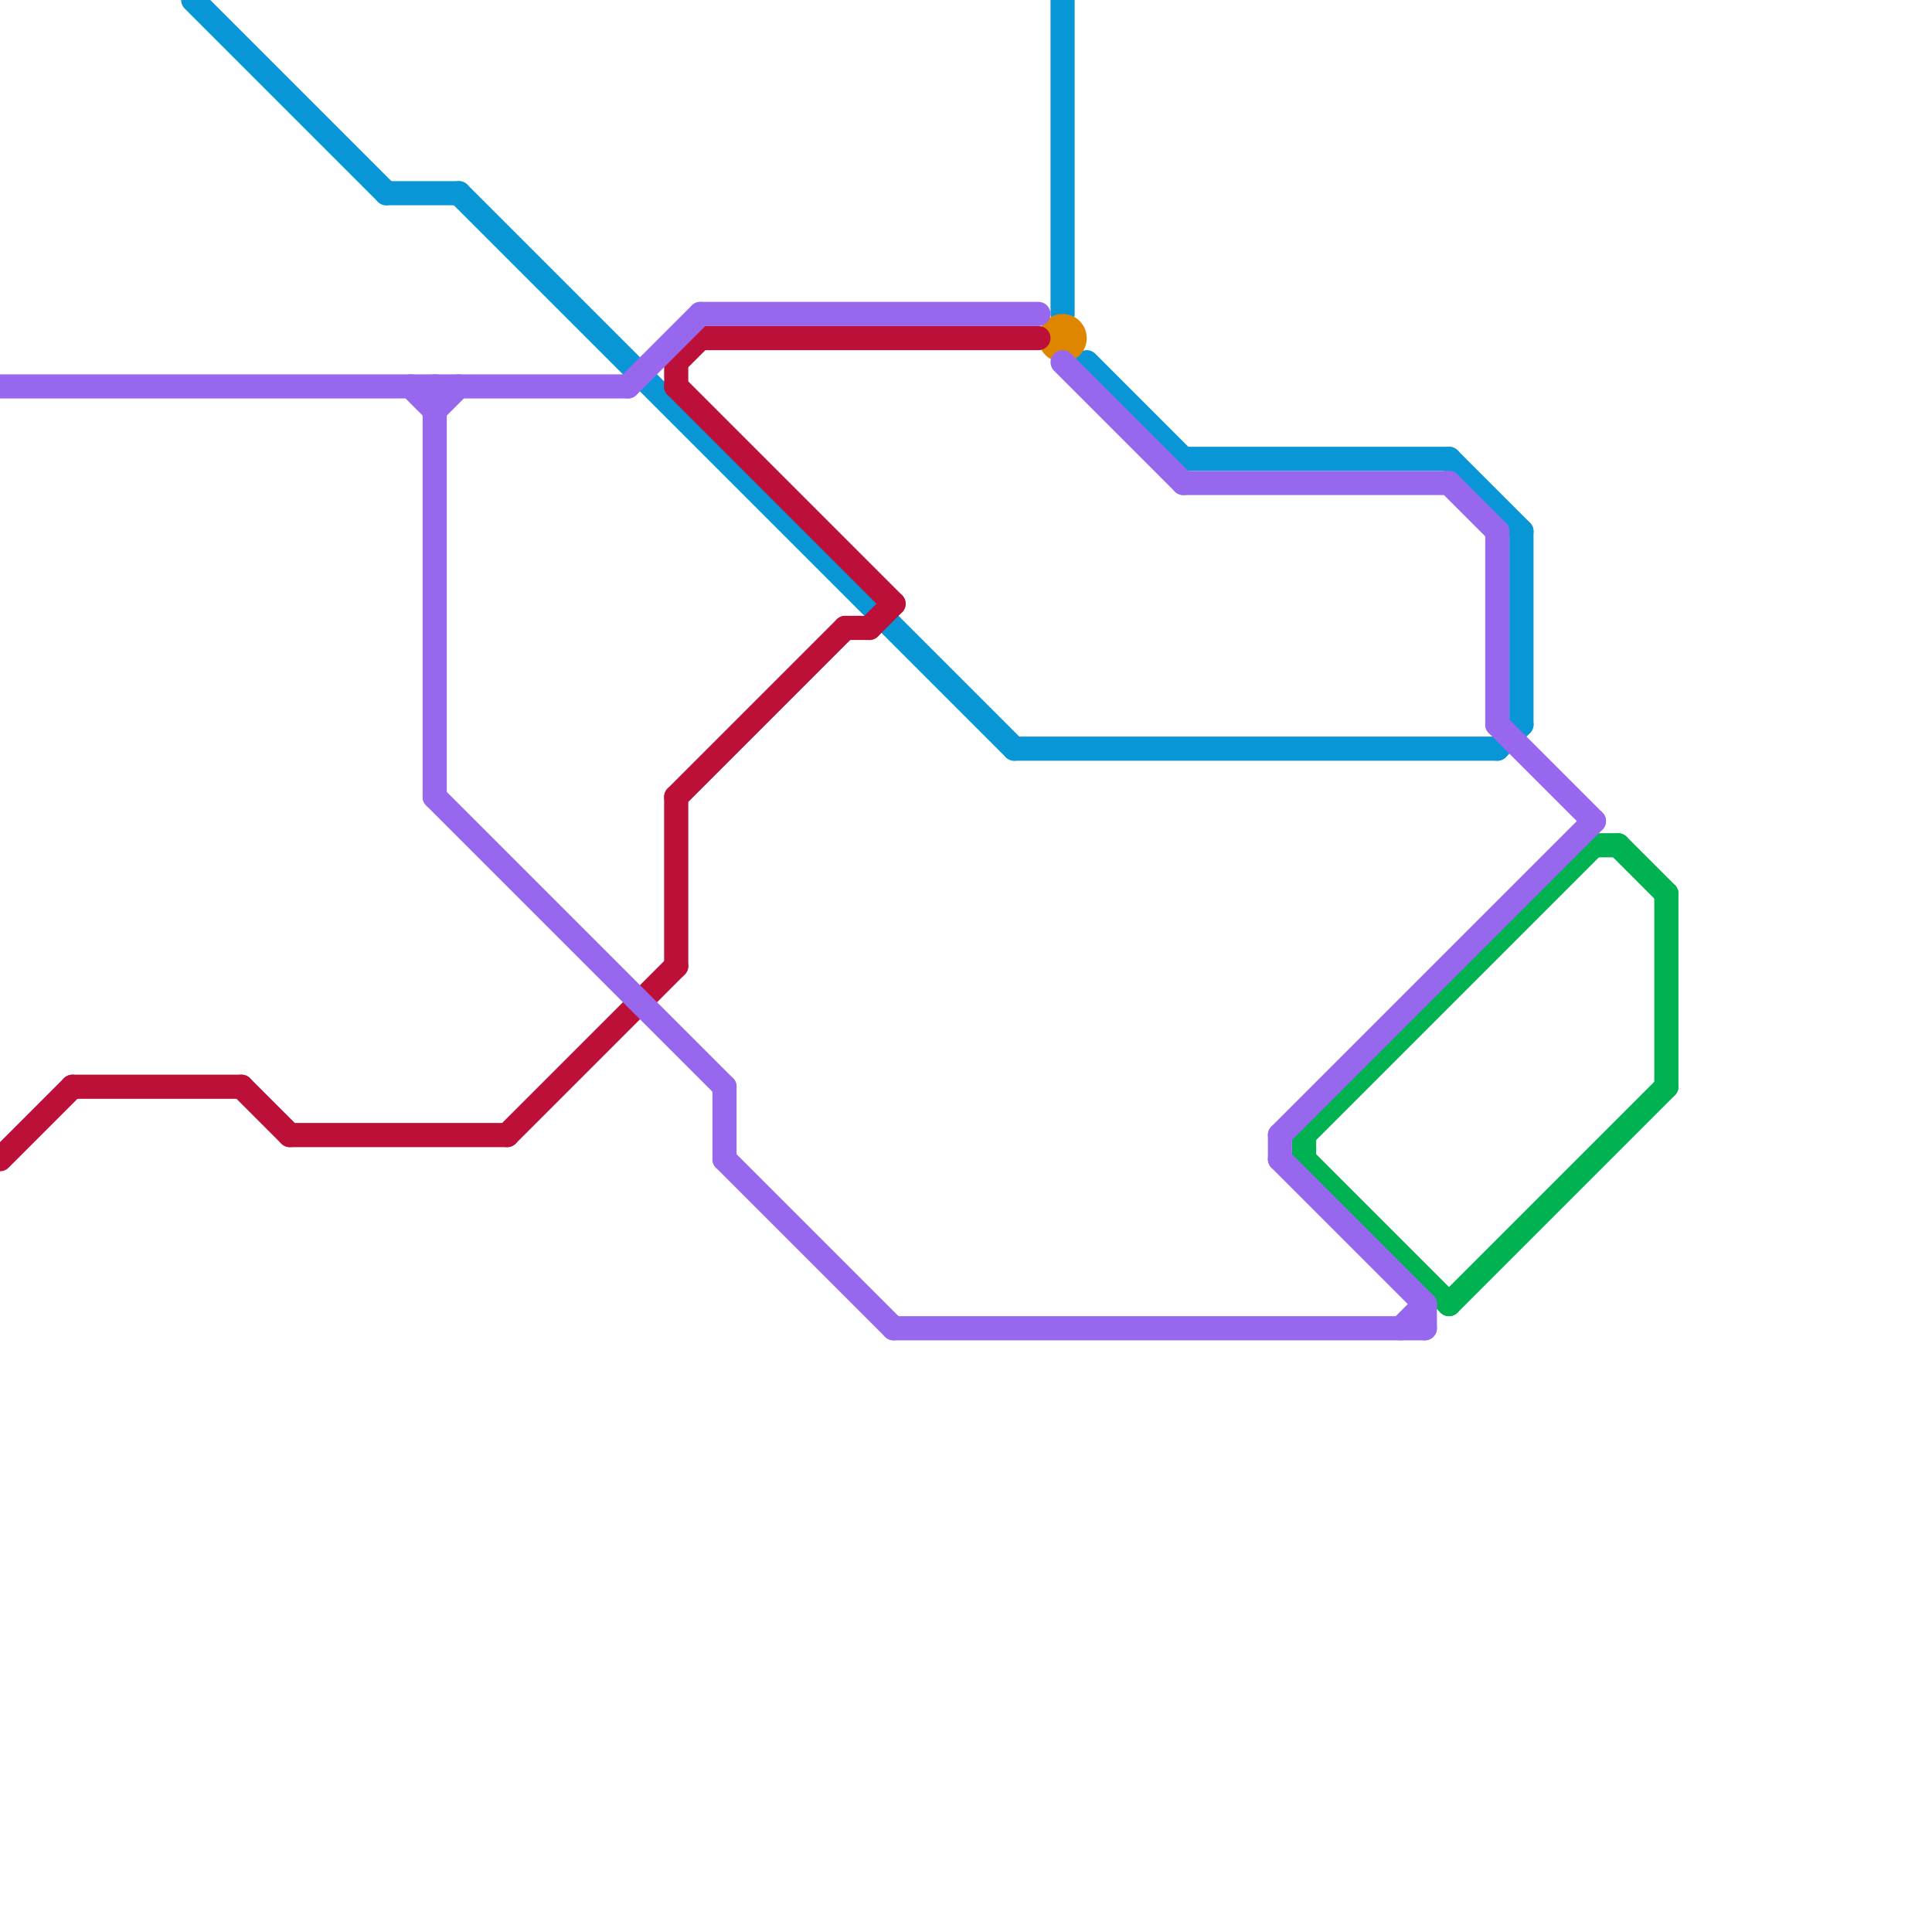 
<svg version="1.1" xmlns="http://www.w3.org/2000/svg" viewBox="0 0 80 80">
<style>text { font: 1px Helvetica; font-weight: 600; white-space: pre; dominant-baseline: central; } line { stroke-width: 1; fill: none; stroke-linecap: round; stroke-linejoin: round; } .c0 { stroke: #0896d7 } .c1 { stroke: #df8600 } .c2 { stroke: #00b251 } .c3 { stroke: #bd1038 } .c4 { stroke: #9768ee } .w1 { stroke-width: 1; }</style><defs><g id="wm-xf"><circle r="1.2" fill="#000"/><circle r="0.9" fill="#fff"/><circle r="0.6" fill="#000"/><circle r="0.3" fill="#fff"/></g><g id="wm"><circle r="0.6" fill="#000"/><circle r="0.3" fill="#fff"/></g></defs><line class="c0 " x1="49" y1="19" x2="60" y2="19"/><line class="c0 " x1="63" y1="22" x2="63" y2="30"/><line class="c0 " x1="44" y1="0" x2="44" y2="13"/><line class="c0 " x1="60" y1="19" x2="63" y2="22"/><line class="c0 " x1="62" y1="31" x2="63" y2="30"/><line class="c0 " x1="16" y1="8" x2="19" y2="8"/><line class="c0 " x1="19" y1="8" x2="42" y2="31"/><line class="c0 " x1="8" y1="0" x2="16" y2="8"/><line class="c0 " x1="42" y1="31" x2="62" y2="31"/><line class="c0 " x1="45" y1="15" x2="49" y2="19"/><circle cx="44" cy="14" r="1" fill="#df8600" /><line class="c2 " x1="67" y1="35" x2="69" y2="37"/><line class="c2 " x1="60" y1="54" x2="69" y2="45"/><line class="c2 " x1="69" y1="37" x2="69" y2="45"/><line class="c2 " x1="54" y1="48" x2="60" y2="54"/><line class="c2 " x1="66" y1="35" x2="67" y2="35"/><line class="c2 " x1="54" y1="47" x2="54" y2="48"/><line class="c2 " x1="54" y1="47" x2="66" y2="35"/><line class="c3 " x1="10" y1="45" x2="12" y2="47"/><line class="c3 " x1="28" y1="16" x2="37" y2="25"/><line class="c3 " x1="0" y1="48" x2="3" y2="45"/><line class="c3 " x1="28" y1="33" x2="35" y2="26"/><line class="c3 " x1="36" y1="26" x2="37" y2="25"/><line class="c3 " x1="3" y1="45" x2="10" y2="45"/><line class="c3 " x1="28" y1="15" x2="28" y2="16"/><line class="c3 " x1="12" y1="47" x2="21" y2="47"/><line class="c3 " x1="29" y1="14" x2="43" y2="14"/><line class="c3 " x1="21" y1="47" x2="28" y2="40"/><line class="c3 " x1="28" y1="33" x2="28" y2="40"/><line class="c3 " x1="28" y1="15" x2="29" y2="14"/><line class="c3 " x1="35" y1="26" x2="36" y2="26"/><line class="c4 " x1="62" y1="30" x2="66" y2="34"/><line class="c4 " x1="17" y1="16" x2="18" y2="17"/><line class="c4 " x1="26" y1="16" x2="29" y2="13"/><line class="c4 " x1="49" y1="20" x2="60" y2="20"/><line class="c4 " x1="60" y1="20" x2="62" y2="22"/><line class="c4 " x1="53" y1="48" x2="59" y2="54"/><line class="c4 " x1="30" y1="45" x2="30" y2="48"/><line class="c4 " x1="18" y1="17" x2="19" y2="16"/><line class="c4 " x1="18" y1="16" x2="18" y2="33"/><line class="c4 " x1="53" y1="47" x2="66" y2="34"/><line class="c4 " x1="30" y1="48" x2="37" y2="55"/><line class="c4 " x1="59" y1="54" x2="59" y2="55"/><line class="c4 " x1="62" y1="22" x2="62" y2="30"/><line class="c4 " x1="18" y1="33" x2="30" y2="45"/><line class="c4 " x1="53" y1="47" x2="53" y2="48"/><line class="c4 " x1="0" y1="16" x2="26" y2="16"/><line class="c4 " x1="58" y1="55" x2="59" y2="54"/><line class="c4 " x1="29" y1="13" x2="43" y2="13"/><line class="c4 " x1="44" y1="15" x2="49" y2="20"/><line class="c4 " x1="37" y1="55" x2="59" y2="55"/>
</svg>
